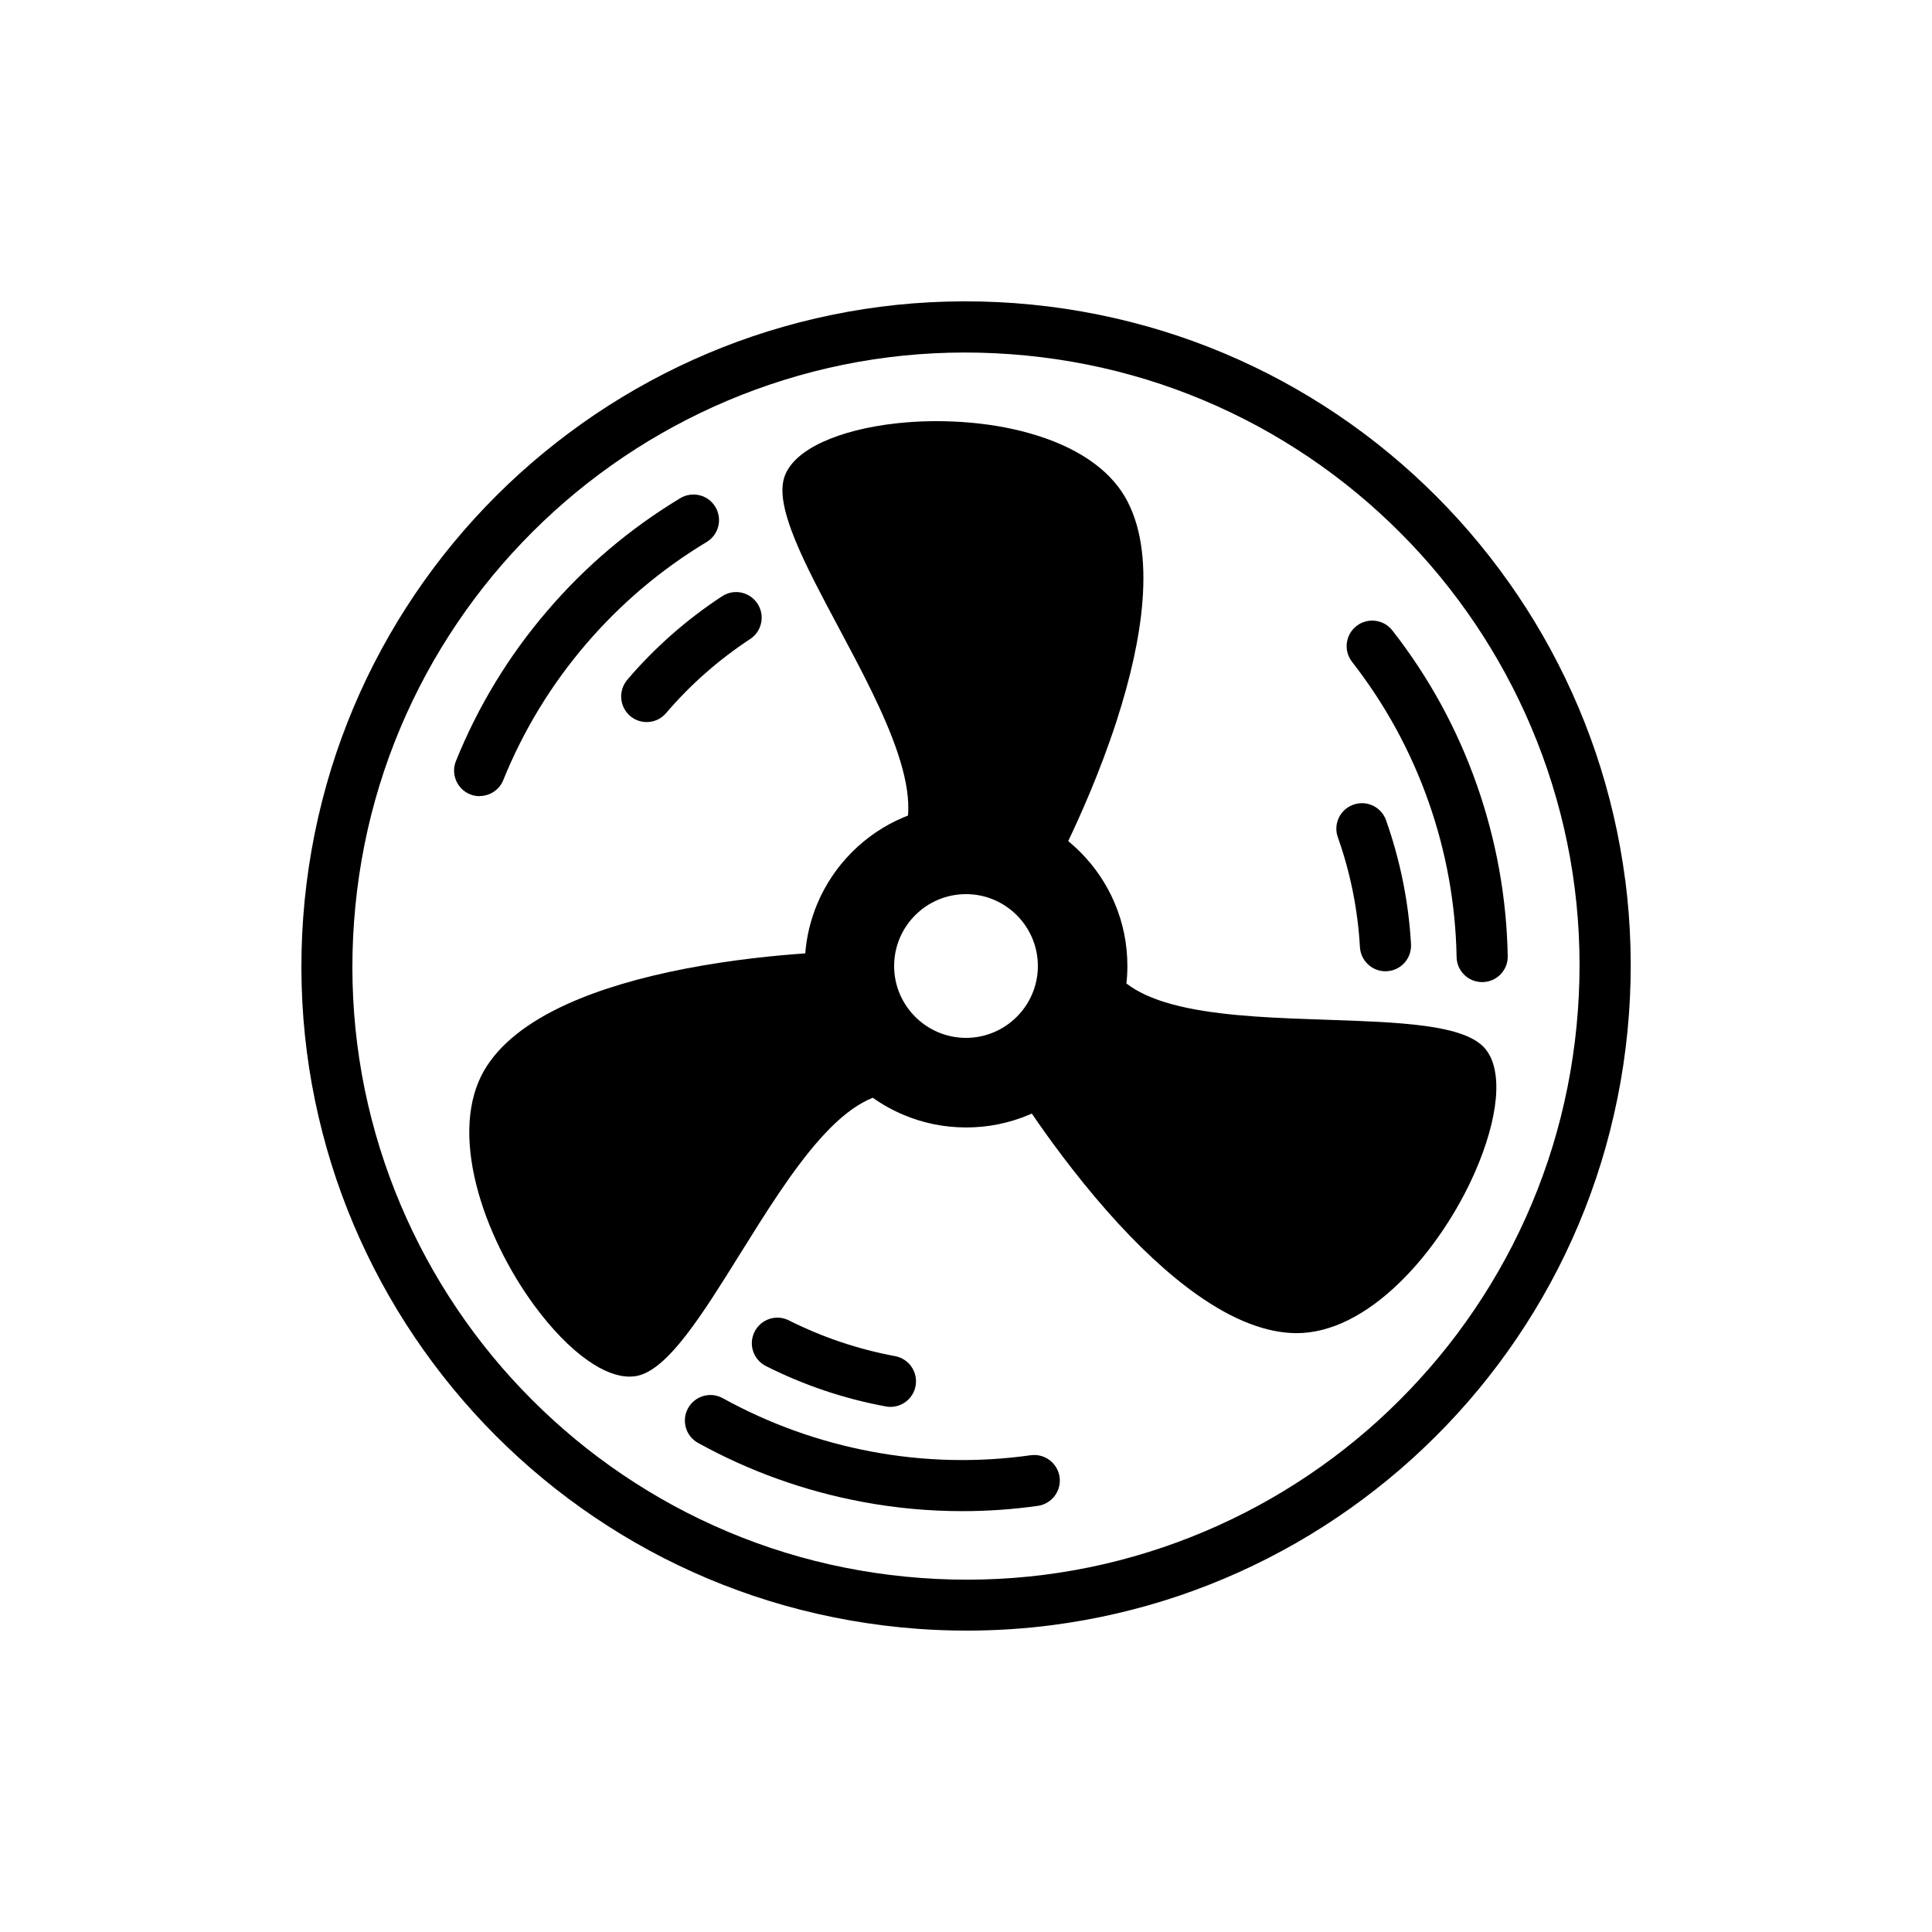 <?xml version="1.0" encoding="UTF-8"?><svg id="Capa_1" xmlns="http://www.w3.org/2000/svg" viewBox="0 0 30 30"><path fill="currentColor" d="M25.236,13.664c-.087-.671-.241-1.336-.458-1.977-.213-.629-.49-1.241-.821-1.818-.328-.572-.714-1.115-1.145-1.615-.432-.5-.913-.96-1.431-1.368-.523-.412-1.088-.774-1.679-1.077-.602-.308-1.238-.558-1.889-.741-.668-.188-1.361-.31-2.059-.361-.698-.051-1.401-.032-2.089.057-.671.087-1.336.241-1.977.458-.629.213-1.241.49-1.818.821-.572.328-1.115.714-1.615,1.145-.5.432-.96.913-1.368,1.431-.412.523-.774,1.088-1.077,1.679-.308.602-.558,1.238-.741,1.889-.188.668-.31,1.361-.361,2.059-.051.698-.032,1.401.057,2.089.087.671.241,1.336.458,1.977.213.629.49,1.241.821,1.818.328.572.714,1.115,1.145,1.615s.913.96,1.431,1.368c.523.412,1.088.774,1.679,1.077.602.308,1.238.558,1.889.741.668.188,1.361.31,2.059.361.254.019.508.028.763.028.445,0,.889-.028,1.327-.085.671-.087,1.336-.241,1.977-.458.629-.213,1.241-.49,1.818-.821.572-.328,1.115-.714,1.615-1.145.5-.432.96-.913,1.368-1.431.412-.523.774-1.088,1.077-1.679.308-.602.558-1.238.741-1.889.188-.668.31-1.361.361-2.059.051-.698.032-1.401-.057-2.089ZM24.501,15.696c-.094,1.283-.436,2.509-1.017,3.644-.279.545-.614,1.067-.994,1.55-.377.478-.802.923-1.263,1.322-.462.399-.963.754-1.491,1.057-.533.306-1.098.561-1.678.758-1.207.41-2.47.57-3.753.476-1.283-.094-2.509-.436-3.644-1.017-.545-.279-1.067-.614-1.55-.994-.478-.377-.923-.802-1.322-1.263-.399-.462-.754-.963-1.057-1.491-.306-.533-.561-1.098-.758-1.678-.41-1.207-.57-2.47-.476-3.753.094-1.283.436-2.509,1.017-3.644.279-.545.614-1.067.994-1.55.377-.478.802-.923,1.263-1.322.462-.399.963-.754,1.491-1.057.533-.306,1.098-.561,1.678-.758,1.207-.41,2.47-.57,3.753-.476,1.283.094,2.509.436,3.644,1.017.545.279,1.067.614,1.55.994.478.377.923.802,1.322,1.263.399.462.754.963,1.057,1.491.306.533.561,1.098.758,1.678.41,1.207.57,2.47.476,3.753Z"/><path fill="currentColor" d="M22.11,15.929c-.43-.058-.951-.075-1.502-.094-.75-.025-1.526-.051-2.161-.182-.344-.071-.612-.166-.819-.289-.049-.029-.094-.06-.137-.092.01-.09.015-.18.015-.272,0-.338-.066-.666-.197-.976-.126-.298-.307-.566-.537-.796-.059-.059-.121-.115-.185-.168.182-.38.493-1.071.747-1.851.225-.692.361-1.317.405-1.858.055-.677-.034-1.225-.266-1.628-.26-.452-.776-.796-1.492-.997-.317-.089-.662-.147-1.026-.172-.347-.024-.695-.018-1.032.019-.448.049-.846.15-1.151.291-.323.149-.529.34-.595.552-.067.215-.012.525.174.978.165.402.41.861.67,1.348.353.662.719,1.347.923,1.963.11.333.163.613.16.854-0.0.036-.002.071-.005.105-.024.009-.048.019-.072.029-.298.126-.566.307-.796.537s-.41.498-.537.796c-.105.249-.169.51-.19.778-.446.031-1.129.096-1.849.235-.725.14-1.346.325-1.845.551-.624.282-1.059.63-1.292,1.032-.261.451-.302,1.07-.118,1.791.081.319.204.647.364.975.153.313.332.61.533.884.267.363.553.658.827.851.237.167.459.253.65.253.044,0,.086-.004.126-.013.219-.049.461-.252.76-.639.265-.344.541-.786.832-1.254.397-.637.807-1.296,1.238-1.781.233-.262.449-.447.66-.565.055-.031.109-.057.163-.078.148.105.306.193.474.264.309.131.638.197.976.197s.666-.066.976-.197c.014-.006.028-.012.043-.019.249.366.662.938,1.162,1.507.486.552.959.992,1.406,1.307.559.395,1.078.595,1.542.596h.003c.52,0,1.076-.274,1.607-.794.235-.23.458-.5.662-.803.195-.289.363-.593.499-.903.181-.413.293-.807.324-1.142.032-.355-.03-.628-.18-.792-.152-.165-.449-.273-.933-.338ZM13.884,15c0-.616.501-1.116,1.116-1.116s1.116.501,1.116,1.116-.501,1.116-1.116,1.116-1.116-.501-1.116-1.116Z"/><path fill="currentColor" d="M16.004,22.597c-.822.116-1.654.097-2.473-.057-.81-.152-1.587-.431-2.308-.829-.192-.106-.433-.036-.539.156-.106.192-.036.433.156.539.795.439,1.652.747,2.546.914.516.097,1.036.145,1.556.145.392,0,.784-.027,1.173-.082.217-.031.368-.231.338-.448-.031-.217-.231-.368-.448-.338Z"/><path fill="currentColor" d="M21.62,9.789c-.135-.173-.385-.203-.557-.068-.173.135-.203.384-.068.557.511.654.91,1.384,1.187,2.17.274.777.421,1.589.436,2.413.004.217.181.389.397.389.003,0,.005-0.0.008-0.0.219-.004.394-.185.389-.404-.017-.909-.179-1.804-.481-2.662-.305-.868-.746-1.673-1.311-2.395Z"/><path fill="currentColor" d="M7.447,12.361c.157,0,.306-.094.368-.248.311-.769.743-1.48,1.286-2.113.536-.626,1.166-1.159,1.872-1.584.188-.113.248-.357.135-.545-.113-.188-.357-.248-.545-.135-.778.469-1.473,1.057-2.064,1.748-.599.698-1.076,1.483-1.419,2.333-.082.203.016.435.219.517.049.02.099.029.148.029Z"/><path fill="currentColor" d="M13.754,21.839c.024.005.049.007.073.007.188,0,.355-.134.39-.325.04-.216-.103-.423-.318-.463-.573-.106-1.128-.293-1.649-.555-.196-.099-.434-.02-.533.176-.099.196-.02.434.176.533.588.297,1.215.508,1.862.627Z"/><path fill="currentColor" d="M21.117,14.707c.012.211.187.375.396.375.008,0,.015-0.0.023-.001.219-.012.386-.2.374-.419-.037-.658-.168-1.306-.388-1.926-.073-.207-.3-.315-.507-.241-.207.073-.315.3-.241.507.195.549.31,1.123.343,1.706Z"/><path fill="currentColor" d="M9.74,10.557c-.142.167-.122.417.044.56.075.064.166.095.257.095.112,0,.224-.047.302-.139.378-.443.818-.83,1.305-1.15.183-.12.235-.366.114-.55s-.366-.235-.55-.114c-.551.361-1.047.798-1.474,1.299Z"/></svg>
